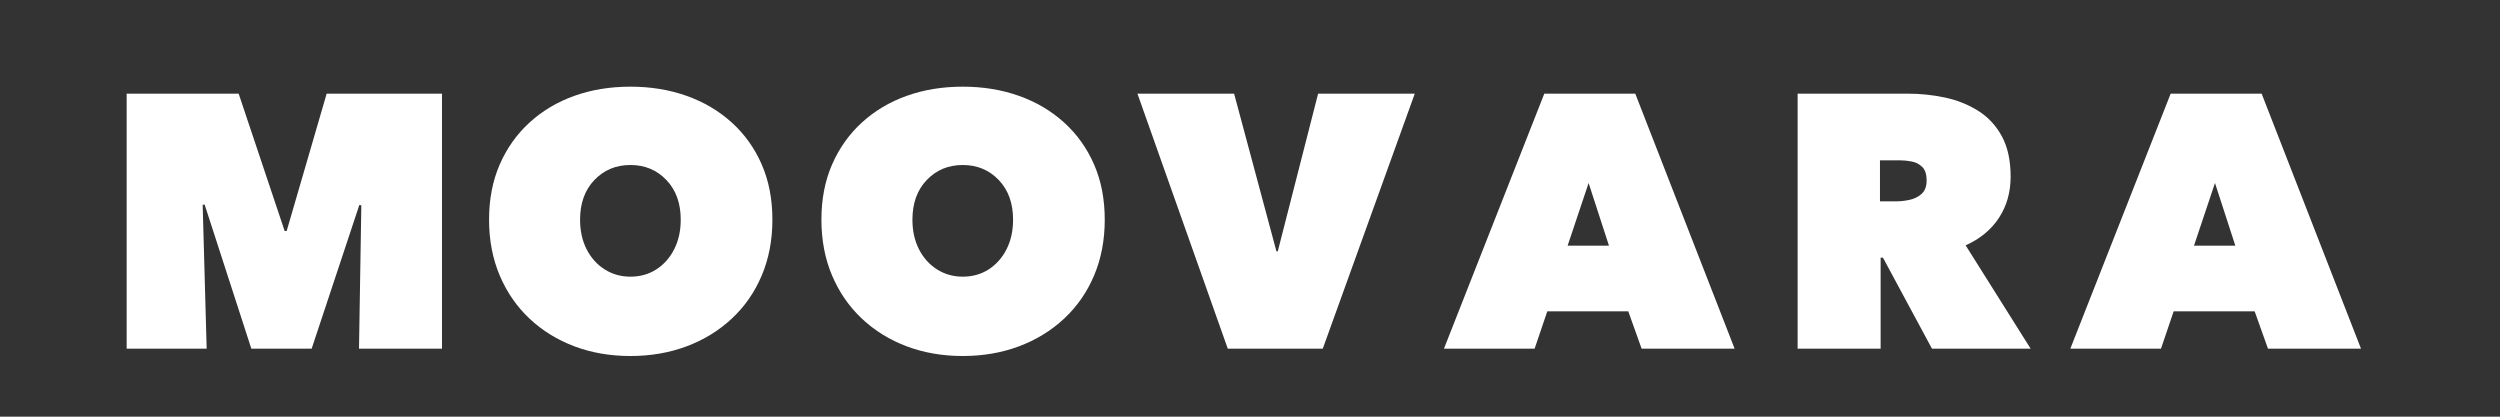 <svg xmlns="http://www.w3.org/2000/svg" xmlns:xlink="http://www.w3.org/1999/xlink" width="3000" zoomAndPan="magnify" viewBox="0 0 2250 375" height="500" preserveAspectRatio="xMidYMid meet" version="1.0"><rect x="0" y="0" width="2250" height="375" fill="#333333" stroke="none"/><defs><g/></defs><g fill="#ffffff" fill-opacity="1"><g transform="translate(92.698, 309)"><g><path d="M 93.297 4.797 L 21.297 4.797 L 21.297 -224.703 L 122.094 -224.703 L 163.5 -101.094 L 165.297 -101.094 L 201.297 -224.703 L 305.094 -224.703 L 305.094 4.797 L 230.406 4.797 L 232.5 -124.203 L 230.703 -124.5 L 187.797 4.797 L 133.5 4.797 L 91.5 -124.797 L 89.703 -124.797 Z M 93.297 4.797 "/></g></g></g><g fill="#ffffff" fill-opacity="1"><g transform="translate(429.064, 309)"><g><path d="M 138.297 11.406 C 120.098 11.406 103.297 8.504 87.891 2.703 C 72.492 -3.098 59.047 -11.398 47.547 -22.203 C 36.047 -33.004 27.094 -45.953 20.688 -61.047 C 14.289 -76.148 11.094 -92.898 11.094 -111.297 C 11.094 -129.703 14.289 -146.254 20.688 -160.953 C 27.094 -175.648 36.047 -188.25 47.547 -198.75 C 59.047 -209.25 72.492 -217.25 87.891 -222.75 C 103.297 -228.25 120.098 -231 138.297 -231 C 156.492 -231 173.344 -228.25 188.844 -222.75 C 204.344 -217.25 217.895 -209.25 229.5 -198.75 C 241.102 -188.25 250.102 -175.648 256.5 -160.953 C 262.895 -146.254 266.094 -129.703 266.094 -111.297 C 266.094 -92.898 262.895 -76.148 256.5 -61.047 C 250.102 -45.953 241.102 -33.004 229.5 -22.203 C 217.895 -11.398 204.344 -3.098 188.844 2.703 C 173.344 8.504 156.492 11.406 138.297 11.406 Z M 138.297 -60 C 147.098 -60 154.898 -62.195 161.703 -66.594 C 168.504 -71 173.852 -77.051 177.75 -84.75 C 181.645 -92.445 183.594 -101.297 183.594 -111.297 C 183.594 -126.098 179.289 -138 170.688 -147 C 162.094 -156 151.297 -160.5 138.297 -160.5 C 125.297 -160.5 114.492 -156 105.891 -147 C 97.297 -138 93 -126.098 93 -111.297 C 93 -101.297 94.945 -92.445 98.844 -84.75 C 102.75 -77.051 108.148 -71 115.047 -66.594 C 121.953 -62.195 129.703 -60 138.297 -60 Z M 138.297 -60 "/></g></g></g><g fill="#ffffff" fill-opacity="1"><g transform="translate(728.179, 309)"><g><path d="M 138.297 11.406 C 120.098 11.406 103.297 8.504 87.891 2.703 C 72.492 -3.098 59.047 -11.398 47.547 -22.203 C 36.047 -33.004 27.094 -45.953 20.688 -61.047 C 14.289 -76.148 11.094 -92.898 11.094 -111.297 C 11.094 -129.703 14.289 -146.254 20.688 -160.953 C 27.094 -175.648 36.047 -188.25 47.547 -198.75 C 59.047 -209.25 72.492 -217.25 87.891 -222.75 C 103.297 -228.25 120.098 -231 138.297 -231 C 156.492 -231 173.344 -228.25 188.844 -222.75 C 204.344 -217.25 217.895 -209.25 229.5 -198.75 C 241.102 -188.25 250.102 -175.648 256.5 -160.953 C 262.895 -146.254 266.094 -129.703 266.094 -111.297 C 266.094 -92.898 262.895 -76.148 256.5 -61.047 C 250.102 -45.953 241.102 -33.004 229.5 -22.203 C 217.895 -11.398 204.344 -3.098 188.844 2.703 C 173.344 8.504 156.492 11.406 138.297 11.406 Z M 138.297 -60 C 147.098 -60 154.898 -62.195 161.703 -66.594 C 168.504 -71 173.852 -77.051 177.75 -84.75 C 181.645 -92.445 183.594 -101.297 183.594 -111.297 C 183.594 -126.098 179.289 -138 170.688 -147 C 162.094 -156 151.297 -160.5 138.297 -160.5 C 125.297 -160.5 114.492 -156 105.891 -147 C 97.297 -138 93 -126.098 93 -111.297 C 93 -101.297 94.945 -92.445 98.844 -84.75 C 102.75 -77.051 108.148 -71 115.047 -66.594 C 121.953 -62.195 129.703 -60 138.297 -60 Z M 138.297 -60 "/></g></g></g><g fill="#ffffff" fill-opacity="1"><g transform="translate(1028.794, 309)"><g><path d="M 161.703 4.797 L 76.203 4.797 L -5.094 -224.703 L 81.906 -224.703 L 120 -82.797 L 121.203 -82.797 L 157.5 -224.703 L 244.5 -224.703 Z M 161.703 4.797 "/></g></g></g><g fill="#ffffff" fill-opacity="1"><g transform="translate(1304.659, 309)"><g><path d="M 85.203 -224.703 L 167.094 -224.703 L 256.5 4.797 L 172.797 4.797 L 160.797 -28.797 L 87.906 -28.797 L 76.5 4.797 L -5.094 4.797 Z M 125.094 -144.297 L 106.203 -87.906 L 143.406 -87.906 Z M 125.094 -144.297 "/></g></g></g><g fill="#ffffff" fill-opacity="1"><g transform="translate(1596.567, 309)"><g><path d="M 172.5 -88.203 L 231 4.797 L 142.203 4.797 L 98.094 -77.094 L 96 -77.094 L 96 4.797 L 21.297 4.797 L 21.297 -224.703 L 120.297 -224.703 C 131.703 -224.703 142.852 -223.551 153.75 -221.25 C 164.645 -218.945 174.594 -214.992 183.594 -209.391 C 192.594 -203.797 199.742 -196.148 205.047 -186.453 C 210.348 -176.754 213 -164.602 213 -150 C 213 -136 209.5 -123.648 202.5 -112.953 C 195.5 -102.254 185.5 -94.004 172.5 -88.203 Z M 95.406 -127.797 L 110.406 -127.797 C 114 -127.797 117.895 -128.242 122.094 -129.141 C 126.301 -130.047 129.906 -131.848 132.906 -134.547 C 135.906 -137.242 137.406 -141.297 137.406 -146.703 C 137.406 -152.098 136.102 -156.094 133.5 -158.688 C 130.895 -161.289 127.742 -162.941 124.047 -163.641 C 120.348 -164.348 116.898 -164.703 113.703 -164.703 L 95.406 -164.703 Z M 95.406 -127.797 "/></g></g></g><g fill="#ffffff" fill-opacity="1"><g transform="translate(1868.39, 309)"><g><path d="M 85.203 -224.703 L 167.094 -224.703 L 256.5 4.797 L 172.797 4.797 L 160.797 -28.797 L 87.906 -28.797 L 76.5 4.797 L -5.094 4.797 Z M 125.094 -144.297 L 106.203 -87.906 L 143.406 -87.906 Z M 125.094 -144.297 "/></g></g></g></svg>